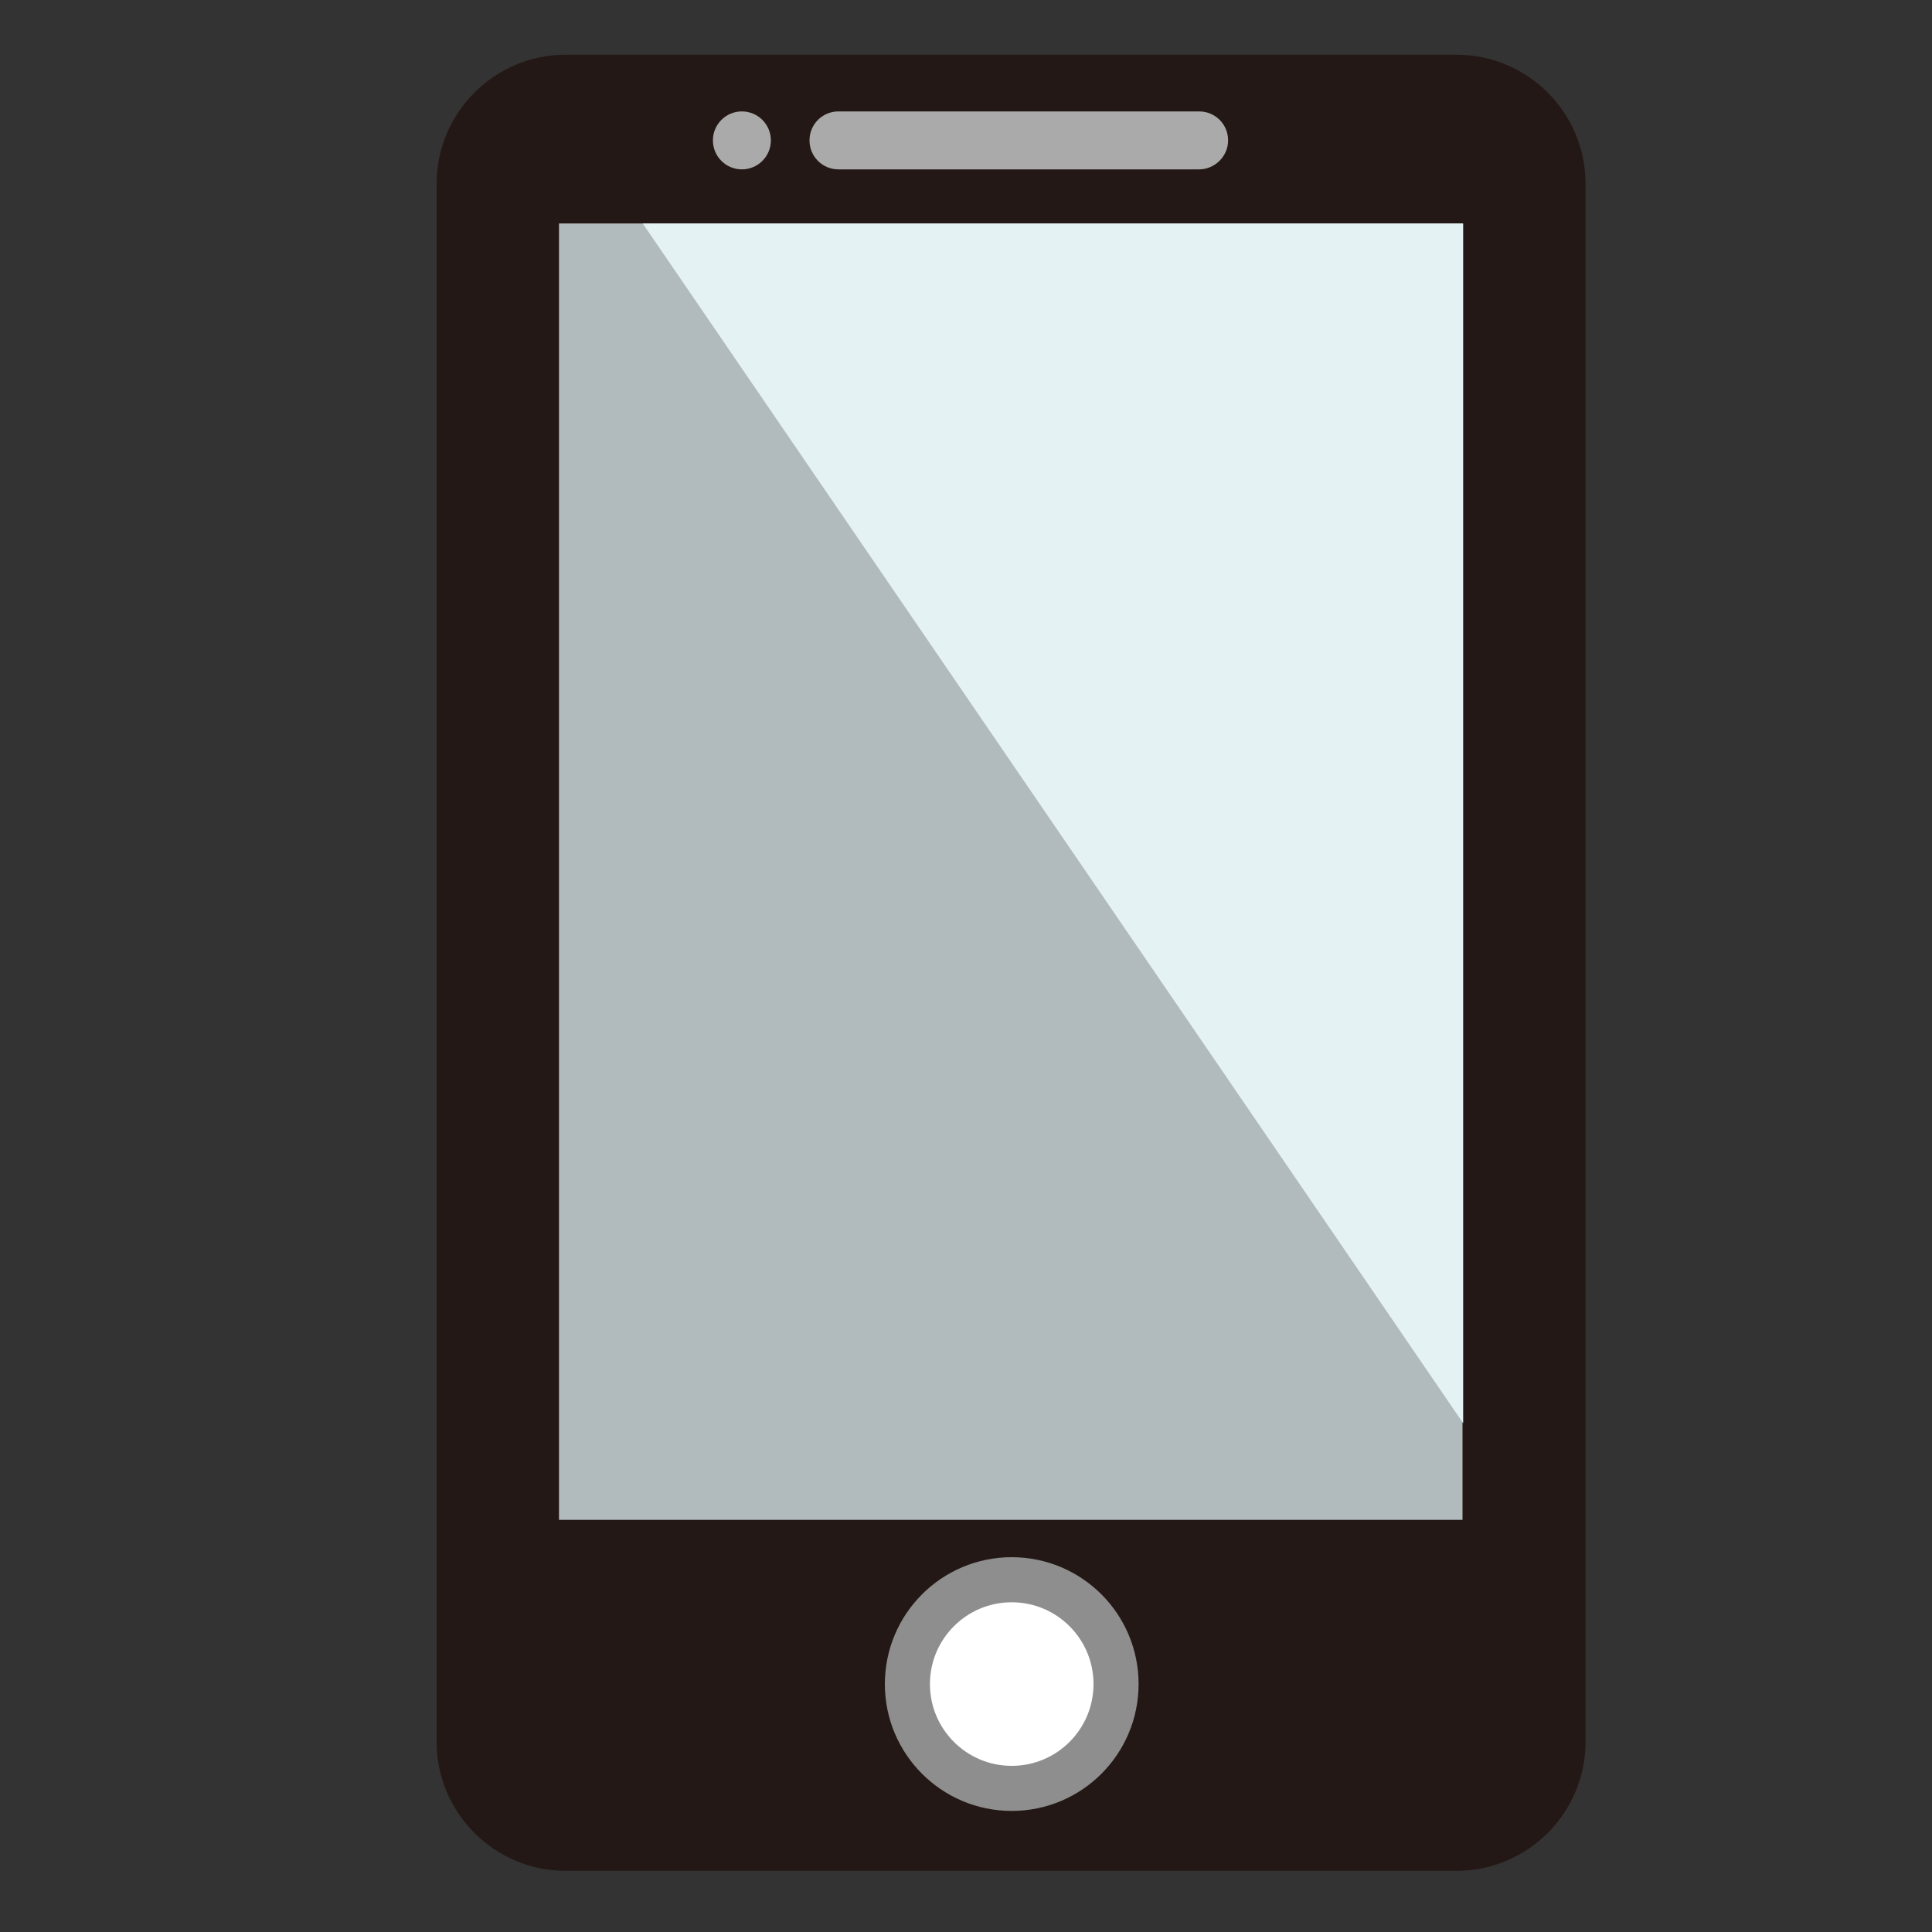 <?xml version="1.0" encoding="utf-8"?>
<!-- Generator: Adobe Illustrator 21.1.0, SVG Export Plug-In . SVG Version: 6.00 Build 0)  -->
<svg version="1.1" xmlns="http://www.w3.org/2000/svg" xmlns:xlink="http://www.w3.org/1999/xlink" x="0px" y="0px"
	 viewBox="0 0 300 300" style="enable-background:new 0 0 300 300;" xml:space="preserve">
<rect x="0" y="0" width="300" height="300" fill="#333333" stroke="none"/>
<style type="text/css">
	.st0{display:none;}
	.st1{display:inline;}
	.st2{fill:#FFFFFF;}
	.st3{fill:#5B5452;}
	.st4{fill:#D3D0CF;}
	.st5{fill:#636363;}
	.st6{fill:#BFBBBA;}
	.st7{display:inline;fill:#3392D3;}
	.st8{display:inline;fill:none;stroke:#FFFFFF;stroke-width:8;stroke-miterlimit:10;}
	.st9{fill:none;stroke:#7F7F7F;stroke-width:16;stroke-miterlimit:10;}
	.st10{display:inline;fill:#7F7F7F;}
	.st11{fill:#231815;}
	.st12{fill:#B1BABC;}
	.st13{fill:#E4F2F4;}
	.st14{fill:#FFFFFF;stroke:#8E8E8E;stroke-width:7;stroke-miterlimit:10;}
	.st15{display:none;fill:#AAAAAA;}
	.st16{fill:#AAAAAA;}
</style>
<g id="レイヤー_1" class="st0">
	<g class="st1">
		<g>
			<path class="st2" d="M67,232.6c-3.3,0-6.3-1.4-8.2-3.8s-2.5-5.7-1.6-8.9L89.9,92.4c1.6-6,7.6-10.7,13.8-10.7L283,82.2
				c3.3,0,6.3,1.4,8.2,3.8s2.5,5.7,1.6,8.9L260,222.4c-1.6,6-7.6,10.7-13.8,10.7L67,232.6z"/>
			<path class="st3" d="M103.8,85.7C103.8,85.7,103.8,85.7,103.8,85.7L283,86.2c4.4,0,7.1,3.5,6,7.8l-32.8,127.4
				c-1.1,4.3-5.6,7.7-10,7.7c0,0,0,0,0,0L67,228.6c-4.4,0-7.1-3.5-6-7.8L93.8,93.4C94.9,89.2,99.4,85.7,103.8,85.7 M103.8,77.7
				c-8.1,0-15.7,5.9-17.7,13.7L53.2,218.8c-1.1,4.4-0.3,8.9,2.4,12.4c2.6,3.4,6.8,5.4,11.4,5.4l179.2,0.5c8.1,0,15.8-5.9,17.8-13.7
				L296.8,96c1.1-4.4,0.3-8.9-2.4-12.4c-2.6-3.4-6.8-5.4-11.4-5.4L103.8,77.7L103.8,77.7L103.8,77.7L103.8,77.7z"/>
		</g>
		<path class="st4" d="M256.3,220.7c-1.2,4.6-5.3,8.4-9.1,8.4l-181.4-0.5c-3.8,0-5.9-3.8-4.7-8.4l32-124l79.5,67.2l116.3-68.7
			L256.3,220.7z"/>
		<path class="st5" d="M172.8,163.1L91.6,93.5l-0.3,1.1c0,0,70.5,85.4,77.2,85.4c6.7,0,121.1-84.8,121.1-84.8l0.3-1.1L172.8,163.1z"
			/>
		<path class="st6" d="M186.7,109.3"/>
		<g>
			<g>
				<path class="st5" d="M338.2,153.7c3.2,0,3.2-5,0-5C335,148.7,335,153.7,338.2,153.7L338.2,153.7z"/>
			</g>
		</g>
		<polygon class="st5" points="59.6,224.2 60.3,220.8 144.2,143.3 150.3,150.9 		"/>
		<polygon class="st5" points="258.1,224.8 259.2,221.4 215.3,143.5 205.3,151.1 		"/>
	</g>
	<g class="st1">
		<g>
			<path class="st2" d="M67,232.6c-3.3,0-6.3-1.4-8.2-3.8s-2.5-5.7-1.6-8.9L89.9,92.4c1.6-6,7.6-10.7,13.8-10.7L283,82.2
				c3.3,0,6.3,1.4,8.2,3.8s2.5,5.7,1.6,8.9L260,222.4c-1.6,6-7.6,10.7-13.8,10.7L67,232.6z"/>
			<path class="st3" d="M103.8,85.7C103.8,85.7,103.8,85.7,103.8,85.7L283,86.2c4.4,0,7.1,3.5,6,7.8l-32.8,127.4
				c-1.1,4.3-5.6,7.7-10,7.7c0,0,0,0,0,0L67,228.6c-4.4,0-7.1-3.5-6-7.8L93.8,93.4C94.9,89.2,99.4,85.7,103.8,85.7 M103.8,77.7
				c-8.1,0-15.7,5.9-17.7,13.7L53.2,218.8c-1.1,4.4-0.3,8.9,2.4,12.4c2.6,3.4,6.8,5.4,11.4,5.4l179.2,0.5c8.1,0,15.8-5.9,17.8-13.7
				L296.8,96c1.1-4.4,0.3-8.9-2.4-12.4c-2.6-3.4-6.8-5.4-11.4-5.4L103.8,77.7L103.8,77.7L103.8,77.7L103.8,77.7z"/>
		</g>
		<path class="st4" d="M256.3,220.7c-1.2,4.6-5.3,8.4-9.1,8.4l-181.4-0.5c-3.8,0-5.9-3.8-4.7-8.4l32-124l79.5,67.2l116.3-68.7
			L256.3,220.7z"/>
		<path class="st5" d="M172.8,163.1L91.6,93.5l-0.3,1.1c0,0,70.5,85.4,77.2,85.4c6.7,0,121.1-84.8,121.1-84.8l0.3-1.1L172.8,163.1z"
			/>
		<path class="st6" d="M186.7,109.3"/>
		<g>
			<g>
				<path class="st5" d="M338.2,153.7c3.2,0,3.2-5,0-5C335,148.7,335,153.7,338.2,153.7L338.2,153.7z"/>
			</g>
		</g>
		<polygon class="st5" points="59.6,224.2 60.3,220.8 144.2,143.3 150.3,150.9 		"/>
		<polygon class="st5" points="258.1,224.8 259.2,221.4 215.3,143.5 205.3,151.1 		"/>
	</g>
	<rect x="3" y="109" class="st7" width="67.3" height="17"/>
	<rect x="3" y="143" class="st7" width="55" height="17"/>
	<rect x="3" y="179" class="st7" width="42" height="17"/>
</g>
<g id="レイヤー_2" class="st0">
	<path class="st1" d="M169.2,200.1c-2.1-4.9-7.5-7.4-12.5-5.9l-25.1,7.7c-4.7,1.4-9.8-0.7-12.1-5.1c0,0-11.2-16.6-21.2-40.4
		c-10-23.8-14.1-43.4-14.1-43.4c-1.5-4.7,0.5-9.8,4.8-12.2l23-12.6c4.6-2.6,6.6-8.2,4.5-13.1L96,26.4c-2.1-4.9-7.6-7.5-12.7-5.8
		L24.1,39.8c-4.7,1.5-7.6,6.1-7.1,10.9c0,0,1,14.3,2.7,25.5c4.7,31,16.8,70.4,29.5,100.7c12.8,30.3,32.5,66.4,51.4,91.5
		c6.9,9.1,16.4,19.8,16.4,19.8c3.1,3.8,8.5,4.8,12.8,2.5l55.1-28.9c4.7-2.5,6.8-8.2,4.7-13.2L169.2,200.1z"/>
	<line class="st8" x1="73.3" y1="19.8" x2="105.3" y2="98.5"/>
	<line class="st8" x1="144.7" y1="195.2" x2="176.7" y2="273.9"/>
	<g class="st1">
		<path class="st9" d="M170.1,19.1c32.7-0.6,64.3,14.9,83.9,41.1c19.9,26.5,25.7,62,15.3,93.5c-5.6,17.1-15.9,32.6-29.3,44.6"/>
		<path class="st9" d="M170.7,56c43.5-0.8,76.4,42.2,64.1,84c-3.2,10.8-9.2,20.8-17.3,28.6"/>
		<path class="st9" d="M171.4,93.9c23.9-0.4,37.1,29,20.8,46.5"/>
	</g>
	<path class="st10" d="M51.3,57c-9.4,36.6,1.2,80.8,2.7,84.3c-13.5-22-26.8-81.3-24.3-88.8S64,38,64,38S54,46.7,51.3,57z"/>
	<path class="st10" d="M90.5,238c15,26.7,27.5,41.5,34.2,45.8c4,1.7,34.2-14.2,34.2-14.2c-14,3.3-23.8,8.2-32.5,3.2
		S90.5,238,90.5,238z"/>
</g>
<g id="レイヤー_3">
	<path class="st11" d="M226.2,290.5H87.8c-11,0-20-9-20-20v-242c0-11,9-20,20-20h138.4c11,0,20,9,20,20v242
		C246.2,281.5,237.2,290.5,226.2,290.5z"/>
	<rect x="86.8" y="34.7" class="st12" width="140.3" height="201.3"/>
	<polygon class="st13" points="99.8,34.7 227.2,34.7 227.2,221 	"/>
	<circle class="st14" cx="157.1" cy="261.5" r="16.2"/>
	<path class="st15" d="M187.3,25.3h-57.7c-1.6,0-3-1.3-3-3v0c0-1.6,1.3-3,3-3h57.7c1.6,0,3,1.3,3,3v0C190.3,24,189,25.3,187.3,25.3z
		"/>
	<path class="st16" d="M186.2,26.3h-56c-2.5,0-4.5-2-4.5-4.5v0c0-2.5,2-4.5,4.5-4.5h56c2.5,0,4.5,2,4.5,4.5v0
		C190.7,24.3,188.6,26.3,186.2,26.3z"/>
	<circle class="st16" cx="115.2" cy="21.8" r="4.5"/>
	<g>
	</g>
	<g>
	</g>
	<g>
	</g>
	<g>
	</g>
	<g>
	</g>
	<g>
	</g>
	<g>
	</g>
</g>
</svg>
